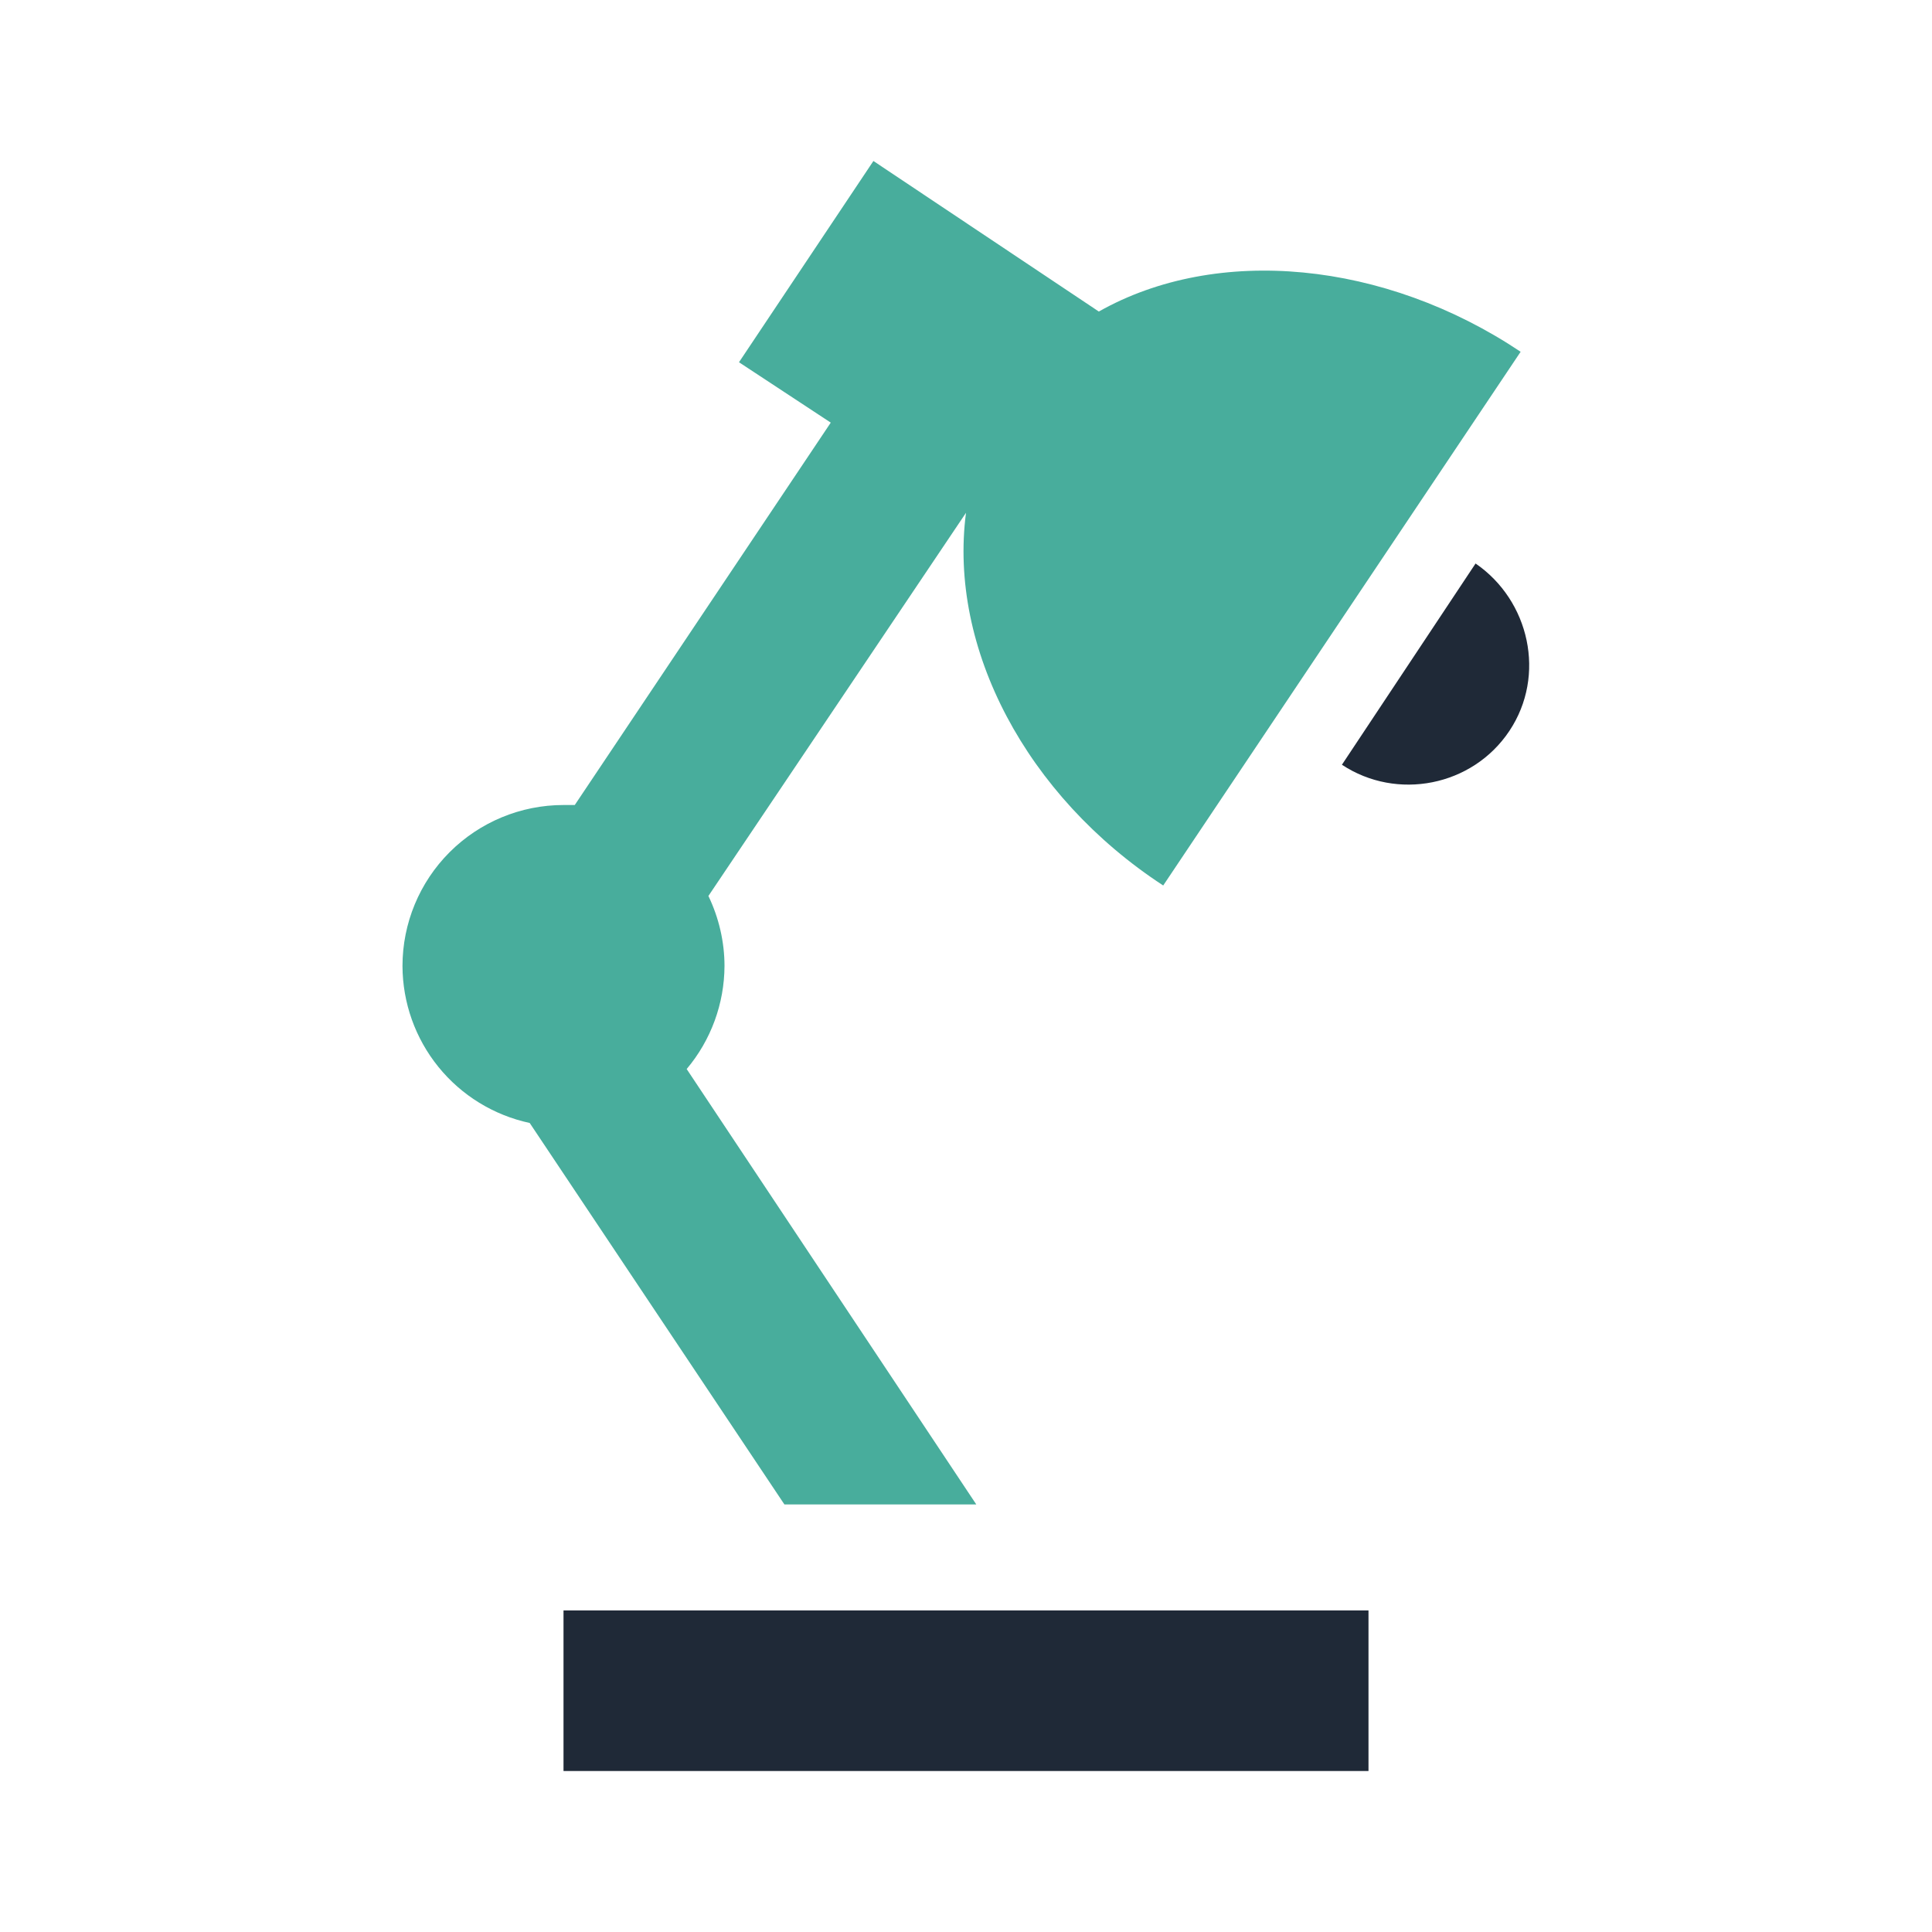 <svg width="64" height="64" viewBox="0 0 64 64" fill="none" xmlns="http://www.w3.org/2000/svg">
<path d="M24.48 12L28.933 5.333L36.4 10.32C40.32 8.107 45.867 8.64 50.373 11.653L38.533 29.333C34 26.373 31.413 21.467 32 16.987L23.467 29.68C23.813 30.4 24 31.2 24 32C23.995 33.249 23.551 34.458 22.747 35.413L32.341 49.837H25.985L17.547 37.2C16.356 36.944 15.289 36.289 14.523 35.343C13.756 34.397 13.337 33.218 13.333 32C13.333 30.585 13.895 29.229 14.895 28.229C15.896 27.229 17.252 26.667 18.667 26.667H19.04L27.52 14L24.48 12Z" fill="#48AD9C"/>
<path d="M44.453 25.333L48.88 18.667C50.667 19.893 51.227 22.373 50 24.213C48.773 26.053 46.267 26.533 44.453 25.333Z" fill="#1F2937"/>
<path d="M18.667 53.347V58.667H45.333V53.347H18.667Z" fill="#1F2937"/>
</svg>
